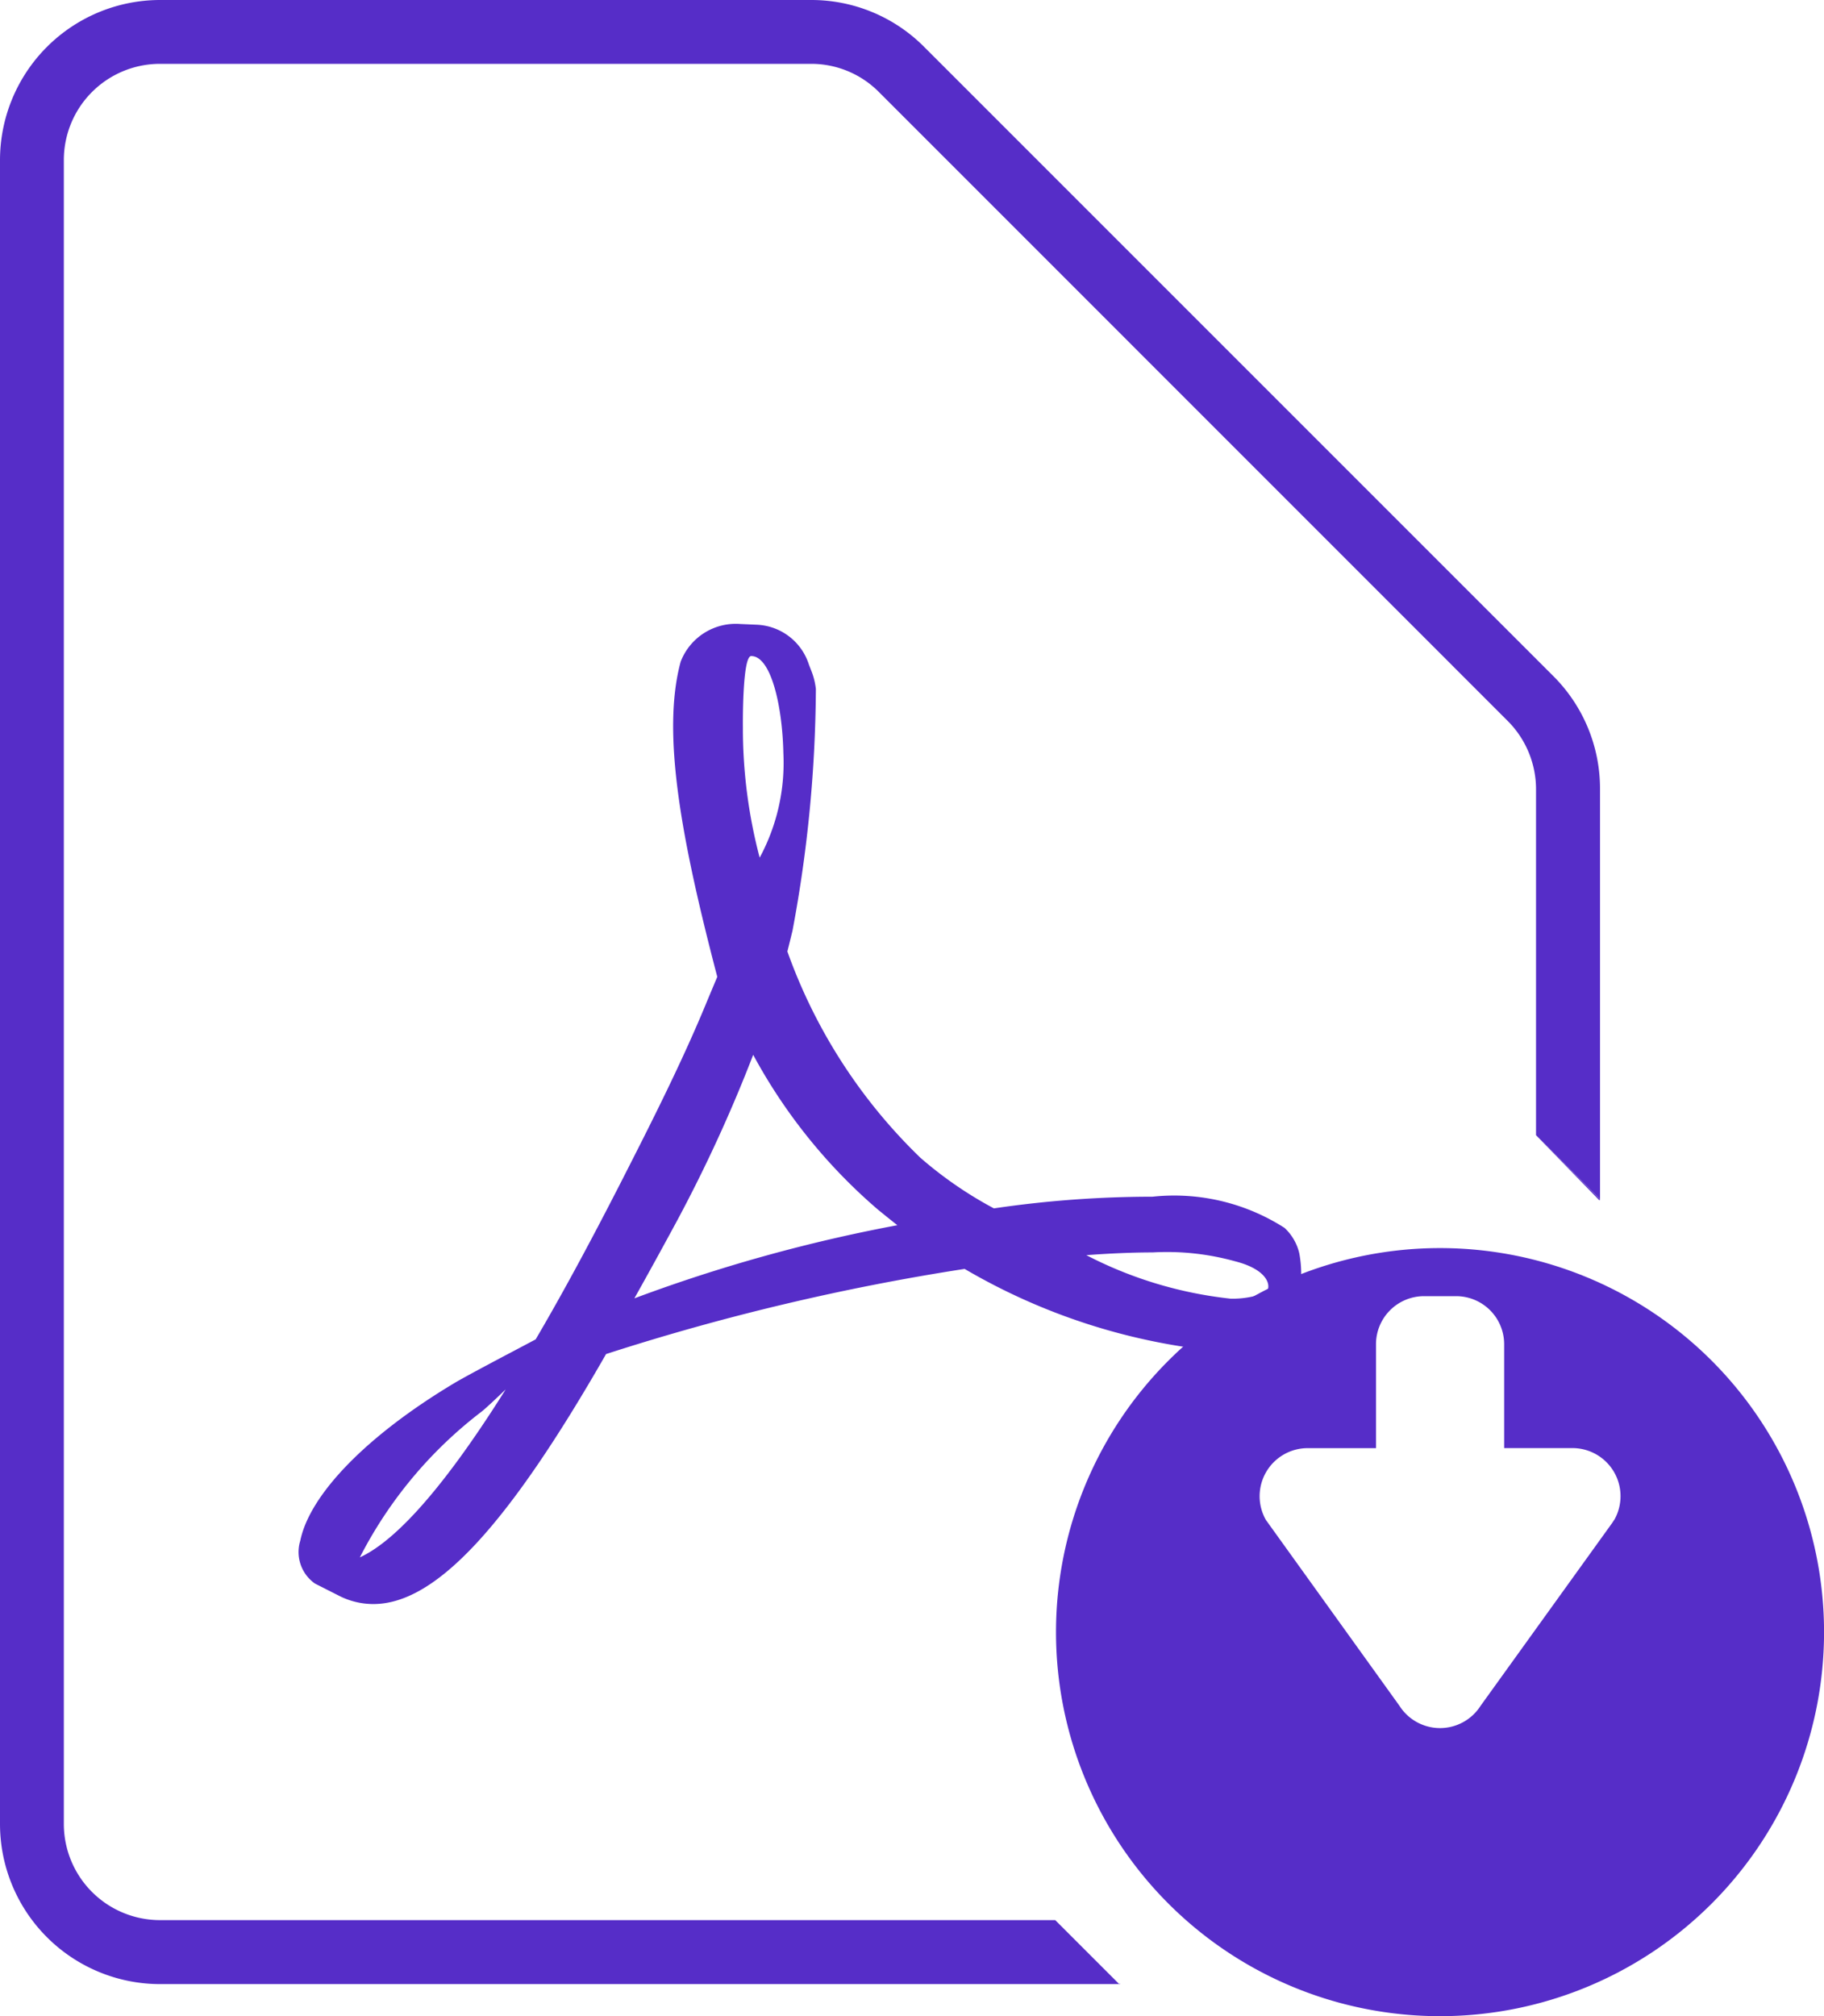 <svg xmlns="http://www.w3.org/2000/svg" width="37.941" height="41.935" viewBox="0 0 37.941 41.935">
  <g id="_10058607551581068452" data-name="10058607551581068452" transform="translate(-14 -2)">
    <g id="Group_84" data-name="Group 84" transform="translate(14 2)">
      <g id="Group_81" data-name="Group 81" transform="translate(6.223 12.98)">
        <path id="Path_110" data-name="Path 110" d="M53.5,54.086a1.05,1.05,0,0,0-.306-.526,4.253,4.253,0,0,0-2.746-.649,22.683,22.683,0,0,0-3.3.243A8.226,8.226,0,0,1,45.618,52.1a11.182,11.182,0,0,1-2.766-4.29c.04-.156.073-.293.107-.433a27.909,27.909,0,0,0,.486-5.026,1.46,1.46,0,0,0-.087-.359l-.057-.146a1.191,1.191,0,0,0-1.085-.832L41.89,41h-.007a1.227,1.227,0,0,0-1.251.785c-.4,1.478.013,3.691.762,6.553L41.2,48.8c-.536,1.311-1.208,2.629-1.8,3.791l-.077.15c-.626,1.221-1.191,2.26-1.707,3.138l-.529.28c-.04.02-.949.5-1.162.629-1.807,1.082-3.005,2.306-3.205,3.278a.8.8,0,0,0,.306.892l.513.26a1.575,1.575,0,0,0,.7.166c1.288,0,2.782-1.6,4.842-5.2a48.17,48.17,0,0,1,7.458-1.771,12.868,12.868,0,0,0,5.435,1.724,2.514,2.514,0,0,0,.639-.07,1.11,1.11,0,0,0,.636-.433A2.3,2.3,0,0,0,53.5,54.086ZM33.959,60.413A8.941,8.941,0,0,1,36.5,57.375c.087-.07.3-.27.493-.456C35.554,59.212,34.592,60.124,33.959,60.413ZM42.1,41.666c.413,0,.649,1.042.669,2.02a4.153,4.153,0,0,1-.493,2.173,10.549,10.549,0,0,1-.349-2.712S41.91,41.666,42.1,41.666Zm-2.43,13.359q.434-.774.9-1.637a30.661,30.661,0,0,0,1.571-3.428,11.339,11.339,0,0,0,2.593,3.218c.13.106.266.216.406.326A32.927,32.927,0,0,0,39.671,55.025Zm13.123-.116a1.917,1.917,0,0,1-.722.123,8.479,8.479,0,0,1-3-.905c.5-.037.965-.057,1.378-.057a5.29,5.29,0,0,1,1.721.186C52.913,54.446,52.923,54.829,52.794,54.908Z" transform="translate(-32.697 -41)" fill="#562dc8"/>
      </g>
      <g id="Group_83" data-name="Group 83" transform="translate(0)">
        <path id="Path_111" data-name="Path 111" d="M87.988,80a7.988,7.988,0,1,0,7.988,7.988A7.988,7.988,0,0,0,87.988,80Zm3.622,5.654-.038.059-2.74,3.807a1,1,0,0,1-1.688,0l-2.778-3.865a1,1,0,0,1,.867-1.494h1.423V82a1,1,0,0,1,1-1h.666a1,1,0,0,1,1,1V84.16h1.423a1,1,0,0,1,.867,1.494Z" transform="translate(-58.034 -54.04)" fill="#562dc8"/>
        <g id="Group_82" data-name="Group 82">
          <path id="Path_112" data-name="Path 112" d="M83.967,125.95l-.017.017h.017Z" transform="translate(-60.669 -84.697)" fill="#562dc8"/>
          <path id="Path_113" data-name="Path 113" d="M113.967,76.967V76.95l-.017.017Z" transform="translate(-80.685 -52.005)" fill="#562dc8"/>
          <path id="Path_114" data-name="Path 114" d="M46.307,16.059,33.223,2.975A3.307,3.307,0,0,0,30.869,2H17.328A3.332,3.332,0,0,0,14,5.328V39.941a3.332,3.332,0,0,0,3.328,3.328H37.281l-1.331-1.331H17.328a2,2,0,0,1-2-2V5.328a2,2,0,0,1,2-2H30.869a1.983,1.983,0,0,1,1.412.585L45.366,17a2.012,2.012,0,0,1,.585,1.412v7.2l1.331,1.331V18.412A3.306,3.306,0,0,0,46.307,16.059Z" transform="translate(-14 -2)" fill="#562dc8"/>
          <path id="Path_115" data-name="Path 115" d="M111.315,74.3l.017-.017L110,72.95" transform="translate(-78.05 -49.337)" fill="#562dc8"/>
        </g>
      </g>
    </g>
  </g>
</svg>

